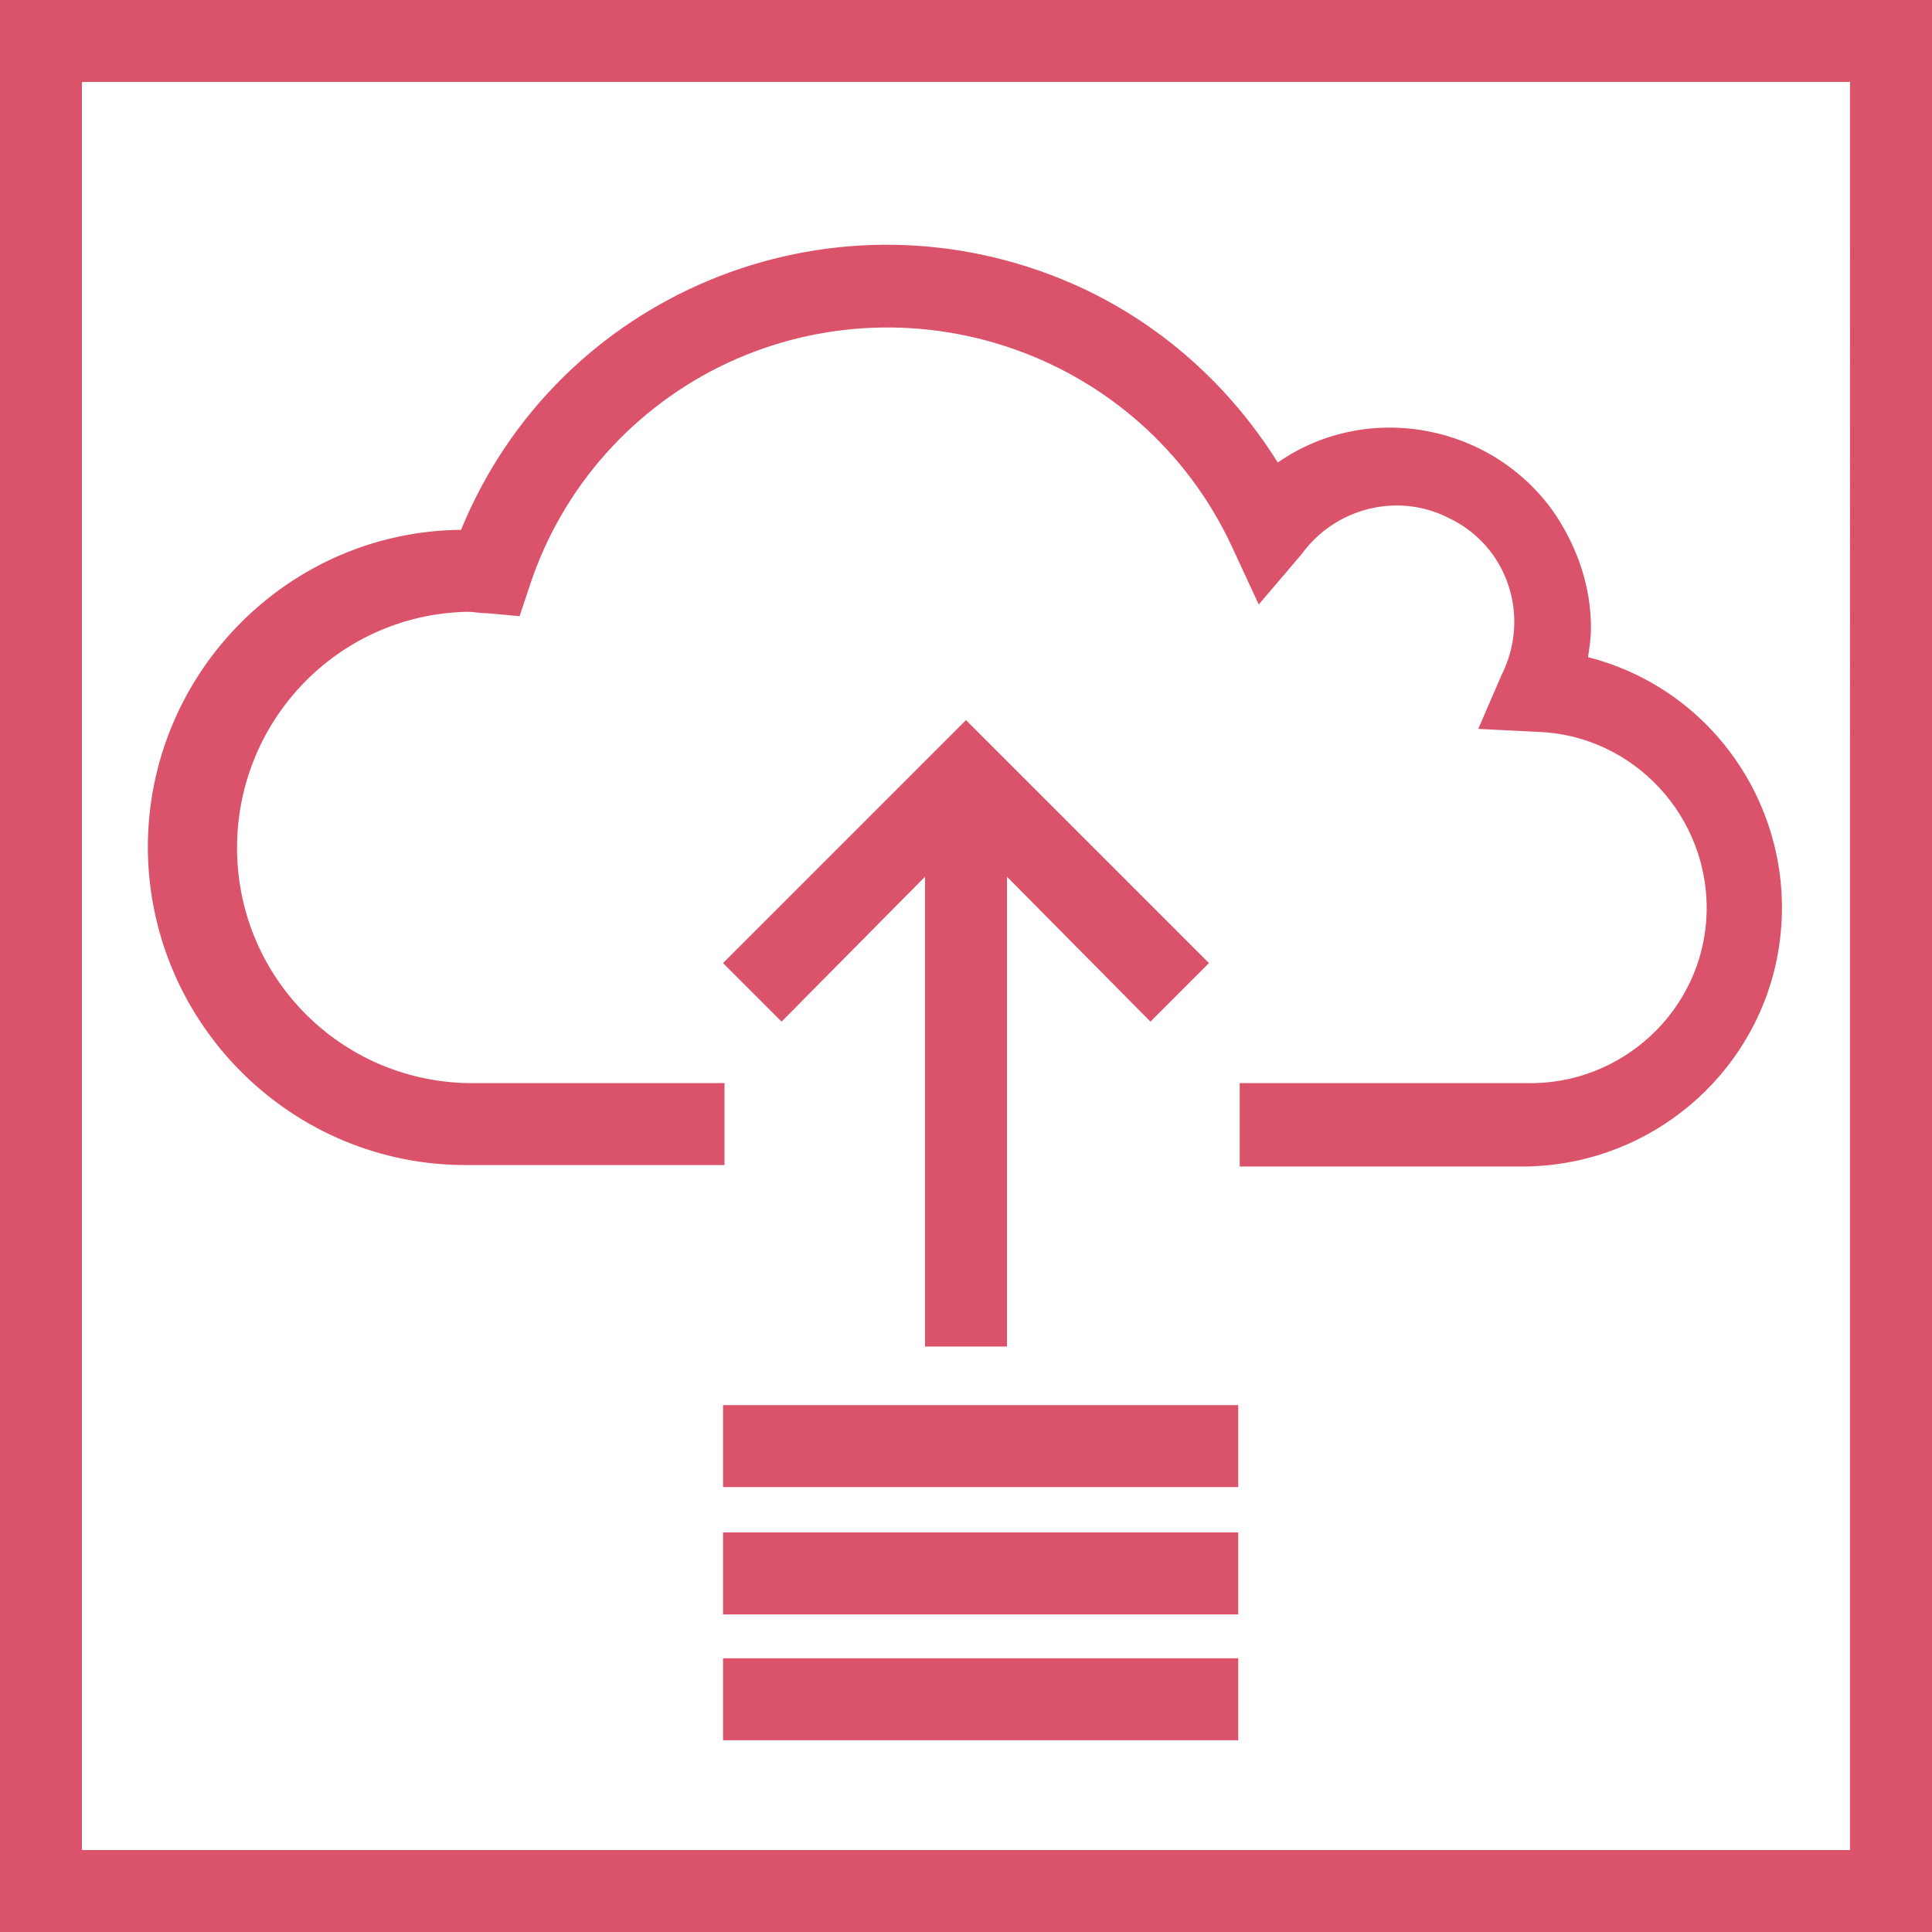 <?xml version="1.0" encoding="utf-8"?>
<svg version="1.1" id="Layer_1" xmlns="http://www.w3.org/2000/svg" xmlns:xlink="http://www.w3.org/1999/xlink" x="0px" y="0px"
	 viewBox="0 0 132 132" style="enable-background:new 0 0 132 132;" xml:space="preserve" width="132" height="132">
<style type="text/css">
	.st0{fill:#DB536A;}
</style>
<g id="database-cloud">
	<path class="st0" d="M0,0v132h132V0H0z M126.4,126.4H5.6V5.6h120.8V126.4z M10.1,57.9c0-11.9,9.6-21.6,21.4-21.7c6.6-16.1,25-23.7,41.1-17.1
		c6.1,2.5,11.2,6.9,14.7,12.5c6.2-4.3,14.8-2.6,19,3.6c1.5,2.3,2.4,4.9,2.4,7.7c0,0.7-0.1,1.3-0.2,2c9.4,2.4,15.1,12,12.7,21.5
		c-2,7.8-9.1,13.3-17.2,13.3H84.7V74h19.5c6.6,0.2,12.2-5,12.4-11.6s-5-12.2-11.6-12.4l-4-0.2l1.6-3.7c2-4,0.4-8.8-3.6-10.7
		c-3.5-1.8-7.8-0.7-10.1,2.5L86,41.3l-1.9-4.1C78,24.3,62.6,18.8,49.7,24.8c-6.4,3-11.3,8.5-13.5,15.2l-0.7,2.1l-2.2-0.2
		c-0.5,0-0.9-0.1-1.4-0.1c-8.9,0.2-15.9,7.6-15.7,16.5c0.2,8.6,7.1,15.5,15.7,15.7h17.6v5.6H32C20,79.7,10.2,70,10.1,58V57.9z
		 M66,49.2l16.6,16.6l-4,4l-9.8-9.9V92h-5.6V59.9l-9.8,9.9l-4-4L66,49.2z M84.6,118.9H49.4v-5.6h35.2L84.6,118.9z M84.6,101.6H49.4
		V96h35.2L84.6,101.6z M84.6,110.3H49.4v-5.6h35.2L84.6,110.3z"/>
</g>
</svg>
